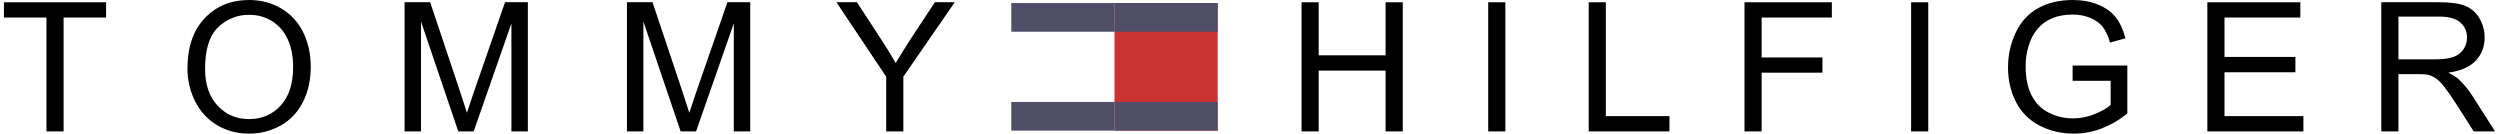 <svg xmlns="http://www.w3.org/2000/svg" width="449" height="24" viewBox="0 0 449 24" fill="none"><path fill-rule="evenodd" clip-rule="evenodd" d="M181.631 0.549H200.163V5.696H181.631V0.549ZM181.631 18.309H200.163V23.461H181.631V18.309Z" fill="#4F4D67"></path><path fill-rule="evenodd" clip-rule="evenodd" d="M200.163 23.461H218.695V0.549H200.163V23.461Z" fill="#CA3432"></path><path fill-rule="evenodd" clip-rule="evenodd" d="M218.695 0.549H200.163V5.696H218.695V0.549ZM218.695 18.309H200.163V23.461H218.695V18.309Z" fill="#4F4D67"></path><path fill-rule="evenodd" clip-rule="evenodd" d="M8.346 23.599V3.145H0.711V0.403H19.057V3.145H11.422V23.599H8.346ZM39.177 4.897C39.915 4.173 40.79 3.602 41.75 3.218C42.711 2.834 43.738 2.644 44.772 2.66C46.298 2.66 47.672 3.048 48.899 3.823C50.126 4.598 51.057 5.689 51.693 7.098C52.331 8.506 52.647 10.153 52.647 12.042C52.647 15.025 51.903 17.331 50.414 18.954C48.925 20.577 47.026 21.39 44.722 21.39C42.461 21.39 40.579 20.584 39.081 18.977C37.58 17.369 36.831 15.171 36.831 12.374C36.831 8.881 37.613 6.389 39.177 4.897ZM34.996 18.101C35.847 19.89 37.203 21.391 38.897 22.419C40.612 23.472 42.56 24 44.739 24C46.705 24.012 48.641 23.519 50.362 22.57C52.098 21.618 53.443 20.212 54.39 18.356C55.337 16.499 55.811 14.393 55.811 12.042C55.811 9.722 55.361 7.647 54.461 5.816C53.605 4.033 52.239 2.543 50.536 1.536C48.821 0.514 46.894 0.002 44.755 0.002C41.49 0.002 38.826 1.091 36.763 3.272C34.699 5.449 33.669 8.462 33.669 12.311C33.669 14.348 34.11 16.276 34.996 18.101ZM72.663 23.599V0.4H77.257L82.753 16.82C83.259 18.349 83.627 19.493 83.86 20.252C84.128 19.409 84.541 18.169 85.104 16.535L90.706 0.4H94.802V23.599H91.85V4.198L85.073 23.599H82.307L75.612 3.861V23.599H72.663ZM112.599 23.599V0.4H117.195L122.689 16.82C123.195 18.349 123.565 19.493 123.798 20.252C124.064 19.409 124.479 18.169 125.044 16.535L130.646 0.4H134.743V23.599H131.791V4.198L125.014 23.599H122.246L115.551 3.861V23.599H112.599ZM159.16 23.599V13.771L150.22 0.4H153.913L158.486 7.428C159.327 8.699 160.121 10.001 160.867 11.331C161.581 10.118 162.429 8.749 163.412 7.225L167.904 0.4H171.477L162.241 13.771V23.599H159.16ZM233.757 23.599V0.403H236.834V9.936H248.853V0.403H251.936V23.599H248.853V12.678H236.834V23.599H233.757ZM267.283 23.599V0.403H270.362V23.599H267.283ZM285.328 23.599V0.403H288.407V20.86H299.837V23.599H285.328ZM313.311 23.599V0.403H329V3.145H316.39V10.316H327.314V13.055H316.39V23.599H313.311ZM343.236 23.599V0.403H346.315V23.599H343.236ZM372.241 14.511V11.771H382.069V20.379C380.668 21.523 379.095 22.438 377.407 23.09C375.833 23.693 374.161 24.001 372.475 24C370.201 24 368.135 23.512 366.277 22.539C364.46 21.607 362.985 20.123 362.062 18.301C361.12 16.457 360.64 14.391 360.64 12.111C360.64 9.854 361.113 7.745 362.058 5.786C363.002 3.826 364.359 2.375 366.126 1.423C367.893 0.473 369.935 0 372.241 0C373.916 0 375.431 0.271 376.783 0.815C378.14 1.357 379.198 2.115 379.973 3.086C380.741 4.056 381.325 5.324 381.725 6.883L378.965 7.642C378.616 6.459 378.187 5.529 377.667 4.85C377.151 4.174 376.416 3.632 375.457 3.227C374.445 2.811 373.359 2.603 372.265 2.617C370.861 2.617 369.648 2.832 368.63 3.258C367.603 3.687 366.781 4.25 366.159 4.949C365.541 5.626 365.044 6.405 364.691 7.251C364.093 8.738 363.793 10.329 363.808 11.932C363.808 14.005 364.161 15.738 364.875 17.135C365.589 18.532 366.618 19.566 367.98 20.245C369.324 20.918 370.807 21.266 372.31 21.26C373.634 21.26 374.932 21.003 376.197 20.49C377.462 19.976 378.418 19.432 379.073 18.846V14.511H372.241ZM396.441 23.599V0.403H413.139V3.145H399.52V10.231H412.255V12.973H399.52V20.86H413.692V23.599H396.441ZM430.757 2.978H438.099C439.819 2.978 441.082 3.329 441.878 4.038C442.674 4.744 443.075 5.649 443.075 6.744C443.075 7.493 442.867 8.186 442.458 8.824C442.028 9.477 441.393 9.968 440.653 10.219C439.857 10.509 438.761 10.655 437.36 10.655H430.757V2.978ZM430.757 23.599V13.31H434.319C435.11 13.31 435.68 13.345 436.026 13.42C436.505 13.536 436.973 13.741 437.43 14.038C437.89 14.332 438.41 14.85 438.99 15.588C439.569 16.325 440.307 17.387 441.207 18.777L444.271 23.599H448.109L444.092 17.291C443.38 16.16 442.526 15.125 441.553 14.21C441.129 13.828 440.514 13.444 439.704 13.053C441.93 12.749 443.574 12.03 444.641 10.9C445.708 9.769 446.238 8.382 446.238 6.735C446.238 5.456 445.916 4.29 445.277 3.234C444.689 2.229 443.78 1.451 442.695 1.025C441.619 0.61 440.045 0.4 437.979 0.4H427.683V23.599H430.757Z" fill="black"></path></svg>